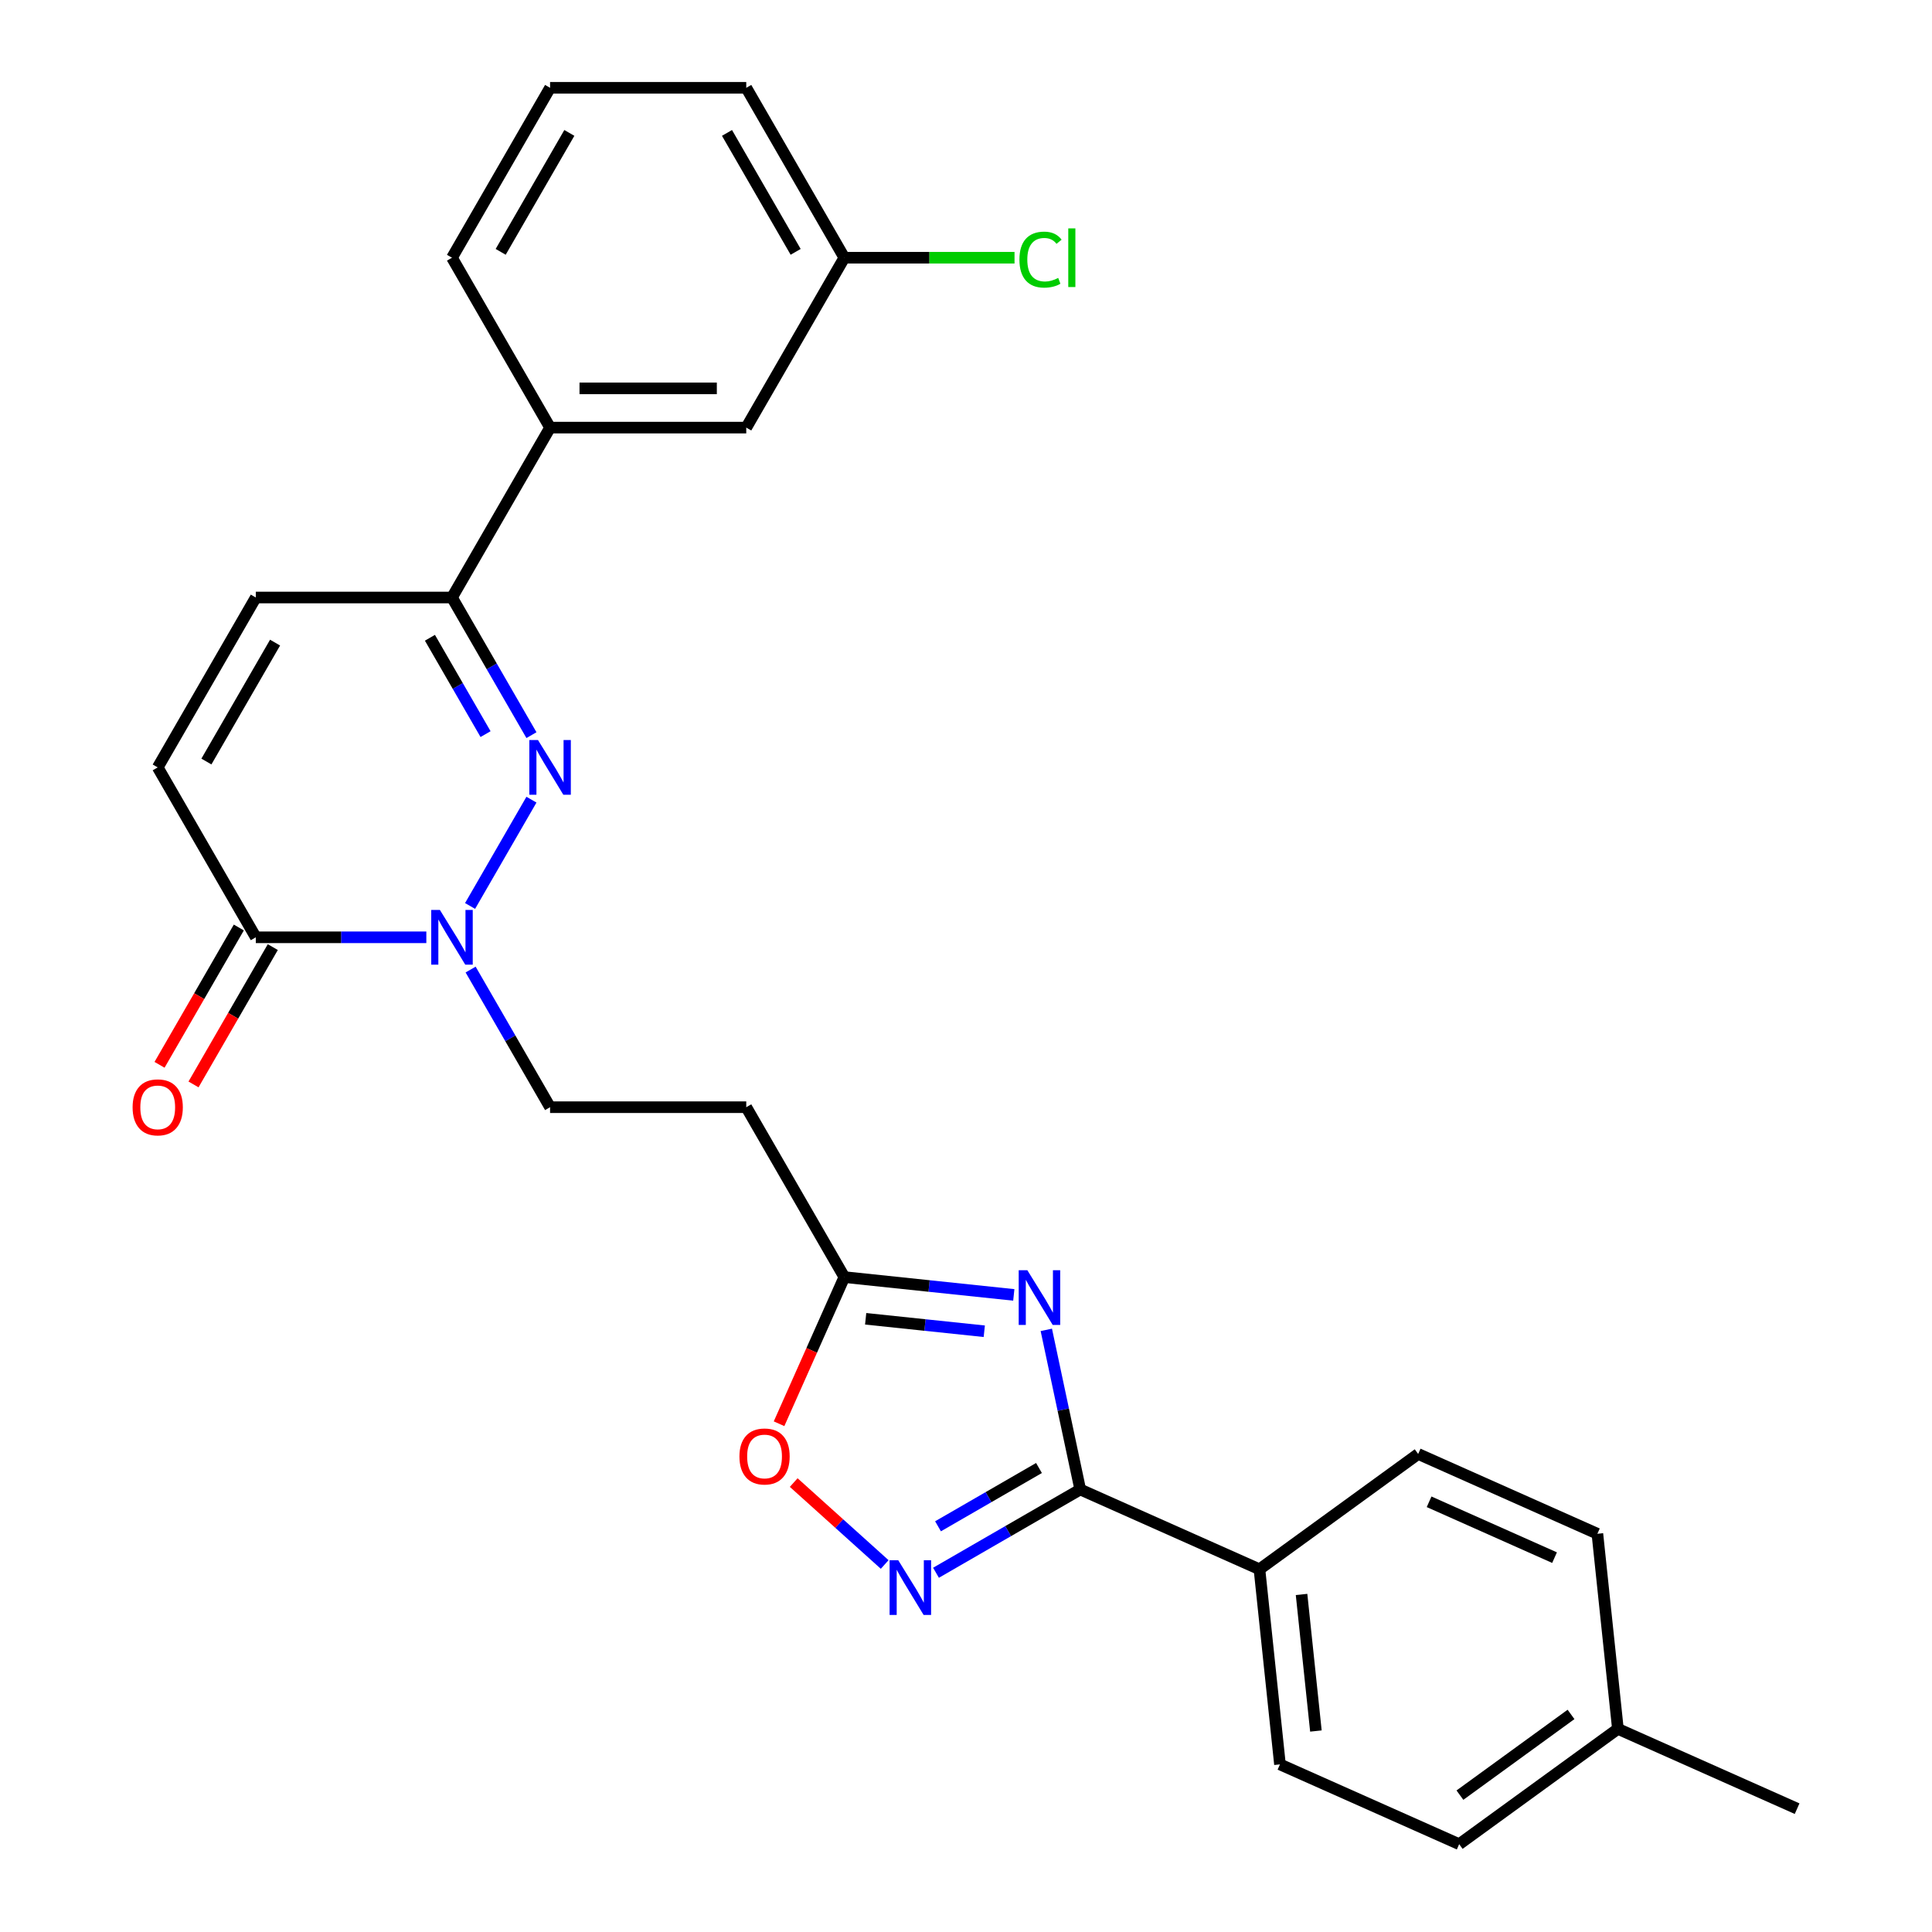<?xml version='1.0' encoding='iso-8859-1'?>
<svg version='1.1' baseProfile='full'
              xmlns='http://www.w3.org/2000/svg'
                      xmlns:rdkit='http://www.rdkit.org/xml'
                      xmlns:xlink='http://www.w3.org/1999/xlink'
                  xml:space='preserve'
width='1000px' height='1000px' viewBox='0 0 1000 1000'>
<!-- END OF HEADER -->
<rect style='opacity:1.0;fill:#FFFFFF;stroke:none' width='1000' height='1000' x='0' y='0'> </rect>
<path class='bond-1' d='M 275.078,413.905 L 243.311,468.928' style='fill:none;fill-rule:evenodd;stroke:#0000FF;stroke-width:6px;stroke-linecap:butt;stroke-linejoin:miter;stroke-opacity:1' />
<path class='bond-4' d='M 275.078,380.508 L 254.513,344.888' style='fill:none;fill-rule:evenodd;stroke:#0000FF;stroke-width:6px;stroke-linecap:butt;stroke-linejoin:miter;stroke-opacity:1' />
<path class='bond-4' d='M 254.513,344.888 L 233.948,309.269' style='fill:none;fill-rule:evenodd;stroke:#000000;stroke-width:6px;stroke-linecap:butt;stroke-linejoin:miter;stroke-opacity:1' />
<path class='bond-4' d='M 251.321,379.976 L 236.926,355.043' style='fill:none;fill-rule:evenodd;stroke:#0000FF;stroke-width:6px;stroke-linecap:butt;stroke-linejoin:miter;stroke-opacity:1' />
<path class='bond-4' d='M 236.926,355.043 L 222.53,330.109' style='fill:none;fill-rule:evenodd;stroke:#000000;stroke-width:6px;stroke-linecap:butt;stroke-linejoin:miter;stroke-opacity:1' />
<path class='bond-0' d='M 524.74,670.239 L 480.886,665.63' style='fill:none;fill-rule:evenodd;stroke:#0000FF;stroke-width:6px;stroke-linecap:butt;stroke-linejoin:miter;stroke-opacity:1' />
<path class='bond-0' d='M 480.886,665.63 L 437.032,661.021' style='fill:none;fill-rule:evenodd;stroke:#000000;stroke-width:6px;stroke-linecap:butt;stroke-linejoin:miter;stroke-opacity:1' />
<path class='bond-0' d='M 509.461,689.053 L 478.763,685.827' style='fill:none;fill-rule:evenodd;stroke:#0000FF;stroke-width:6px;stroke-linecap:butt;stroke-linejoin:miter;stroke-opacity:1' />
<path class='bond-0' d='M 478.763,685.827 L 448.066,682.601' style='fill:none;fill-rule:evenodd;stroke:#000000;stroke-width:6px;stroke-linecap:butt;stroke-linejoin:miter;stroke-opacity:1' />
<path class='bond-2' d='M 541.568,688.333 L 550.349,729.646' style='fill:none;fill-rule:evenodd;stroke:#0000FF;stroke-width:6px;stroke-linecap:butt;stroke-linejoin:miter;stroke-opacity:1' />
<path class='bond-2' d='M 550.349,729.646 L 559.13,770.958' style='fill:none;fill-rule:evenodd;stroke:#000000;stroke-width:6px;stroke-linecap:butt;stroke-linejoin:miter;stroke-opacity:1' />
<path class='bond-5' d='M 220.67,485.145 L 176.538,485.145' style='fill:none;fill-rule:evenodd;stroke:#0000FF;stroke-width:6px;stroke-linecap:butt;stroke-linejoin:miter;stroke-opacity:1' />
<path class='bond-5' d='M 176.538,485.145 L 132.406,485.145' style='fill:none;fill-rule:evenodd;stroke:#000000;stroke-width:6px;stroke-linecap:butt;stroke-linejoin:miter;stroke-opacity:1' />
<path class='bond-13' d='M 243.589,501.843 L 264.154,537.463' style='fill:none;fill-rule:evenodd;stroke:#0000FF;stroke-width:6px;stroke-linecap:butt;stroke-linejoin:miter;stroke-opacity:1' />
<path class='bond-13' d='M 264.154,537.463 L 284.719,573.083' style='fill:none;fill-rule:evenodd;stroke:#000000;stroke-width:6px;stroke-linecap:butt;stroke-linejoin:miter;stroke-opacity:1' />
<path class='bond-12' d='M 559.13,770.958 L 651.893,812.259' style='fill:none;fill-rule:evenodd;stroke:#000000;stroke-width:6px;stroke-linecap:butt;stroke-linejoin:miter;stroke-opacity:1' />
<path class='bond-29' d='M 559.13,770.958 L 521.8,792.51' style='fill:none;fill-rule:evenodd;stroke:#000000;stroke-width:6px;stroke-linecap:butt;stroke-linejoin:miter;stroke-opacity:1' />
<path class='bond-29' d='M 521.8,792.51 L 484.47,814.063' style='fill:none;fill-rule:evenodd;stroke:#0000FF;stroke-width:6px;stroke-linecap:butt;stroke-linejoin:miter;stroke-opacity:1' />
<path class='bond-29' d='M 537.777,759.836 L 511.646,774.923' style='fill:none;fill-rule:evenodd;stroke:#000000;stroke-width:6px;stroke-linecap:butt;stroke-linejoin:miter;stroke-opacity:1' />
<path class='bond-29' d='M 511.646,774.923 L 485.515,790.009' style='fill:none;fill-rule:evenodd;stroke:#0000FF;stroke-width:6px;stroke-linecap:butt;stroke-linejoin:miter;stroke-opacity:1' />
<path class='bond-3' d='M 457.913,809.773 L 434.368,788.573' style='fill:none;fill-rule:evenodd;stroke:#0000FF;stroke-width:6px;stroke-linecap:butt;stroke-linejoin:miter;stroke-opacity:1' />
<path class='bond-3' d='M 434.368,788.573 L 410.823,767.373' style='fill:none;fill-rule:evenodd;stroke:#FF0000;stroke-width:6px;stroke-linecap:butt;stroke-linejoin:miter;stroke-opacity:1' />
<path class='bond-9' d='M 233.948,309.269 L 132.406,309.269' style='fill:none;fill-rule:evenodd;stroke:#000000;stroke-width:6px;stroke-linecap:butt;stroke-linejoin:miter;stroke-opacity:1' />
<path class='bond-11' d='M 233.948,309.269 L 284.719,221.331' style='fill:none;fill-rule:evenodd;stroke:#000000;stroke-width:6px;stroke-linecap:butt;stroke-linejoin:miter;stroke-opacity:1' />
<path class='bond-14' d='M 123.612,480.068 L 103.093,515.607' style='fill:none;fill-rule:evenodd;stroke:#000000;stroke-width:6px;stroke-linecap:butt;stroke-linejoin:miter;stroke-opacity:1' />
<path class='bond-14' d='M 103.093,515.607 L 82.575,551.147' style='fill:none;fill-rule:evenodd;stroke:#FF0000;stroke-width:6px;stroke-linecap:butt;stroke-linejoin:miter;stroke-opacity:1' />
<path class='bond-14' d='M 141.2,490.222 L 120.681,525.761' style='fill:none;fill-rule:evenodd;stroke:#000000;stroke-width:6px;stroke-linecap:butt;stroke-linejoin:miter;stroke-opacity:1' />
<path class='bond-14' d='M 120.681,525.761 L 100.162,561.301' style='fill:none;fill-rule:evenodd;stroke:#FF0000;stroke-width:6px;stroke-linecap:butt;stroke-linejoin:miter;stroke-opacity:1' />
<path class='bond-27' d='M 132.406,485.145 L 81.635,397.207' style='fill:none;fill-rule:evenodd;stroke:#000000;stroke-width:6px;stroke-linecap:butt;stroke-linejoin:miter;stroke-opacity:1' />
<path class='bond-6' d='M 437.032,661.021 L 386.261,573.083' style='fill:none;fill-rule:evenodd;stroke:#000000;stroke-width:6px;stroke-linecap:butt;stroke-linejoin:miter;stroke-opacity:1' />
<path class='bond-7' d='M 437.032,661.021 L 420.135,698.973' style='fill:none;fill-rule:evenodd;stroke:#000000;stroke-width:6px;stroke-linecap:butt;stroke-linejoin:miter;stroke-opacity:1' />
<path class='bond-7' d='M 420.135,698.973 L 403.237,736.925' style='fill:none;fill-rule:evenodd;stroke:#FF0000;stroke-width:6px;stroke-linecap:butt;stroke-linejoin:miter;stroke-opacity:1' />
<path class='bond-8' d='M 81.635,397.207 L 132.406,309.269' style='fill:none;fill-rule:evenodd;stroke:#000000;stroke-width:6px;stroke-linecap:butt;stroke-linejoin:miter;stroke-opacity:1' />
<path class='bond-8' d='M 106.838,394.17 L 142.378,332.614' style='fill:none;fill-rule:evenodd;stroke:#000000;stroke-width:6px;stroke-linecap:butt;stroke-linejoin:miter;stroke-opacity:1' />
<path class='bond-10' d='M 386.261,573.083 L 284.719,573.083' style='fill:none;fill-rule:evenodd;stroke:#000000;stroke-width:6px;stroke-linecap:butt;stroke-linejoin:miter;stroke-opacity:1' />
<path class='bond-15' d='M 284.719,221.331 L 386.261,221.331' style='fill:none;fill-rule:evenodd;stroke:#000000;stroke-width:6px;stroke-linecap:butt;stroke-linejoin:miter;stroke-opacity:1' />
<path class='bond-15' d='M 299.951,201.022 L 371.03,201.022' style='fill:none;fill-rule:evenodd;stroke:#000000;stroke-width:6px;stroke-linecap:butt;stroke-linejoin:miter;stroke-opacity:1' />
<path class='bond-23' d='M 284.719,221.331 L 233.948,133.393' style='fill:none;fill-rule:evenodd;stroke:#000000;stroke-width:6px;stroke-linecap:butt;stroke-linejoin:miter;stroke-opacity:1' />
<path class='bond-16' d='M 651.893,812.259 L 662.507,913.245' style='fill:none;fill-rule:evenodd;stroke:#000000;stroke-width:6px;stroke-linecap:butt;stroke-linejoin:miter;stroke-opacity:1' />
<path class='bond-16' d='M 673.682,825.284 L 681.112,895.974' style='fill:none;fill-rule:evenodd;stroke:#000000;stroke-width:6px;stroke-linecap:butt;stroke-linejoin:miter;stroke-opacity:1' />
<path class='bond-17' d='M 651.893,812.259 L 734.042,752.574' style='fill:none;fill-rule:evenodd;stroke:#000000;stroke-width:6px;stroke-linecap:butt;stroke-linejoin:miter;stroke-opacity:1' />
<path class='bond-18' d='M 386.261,221.331 L 437.032,133.393' style='fill:none;fill-rule:evenodd;stroke:#000000;stroke-width:6px;stroke-linecap:butt;stroke-linejoin:miter;stroke-opacity:1' />
<path class='bond-20' d='M 662.507,913.245 L 755.271,954.545' style='fill:none;fill-rule:evenodd;stroke:#000000;stroke-width:6px;stroke-linecap:butt;stroke-linejoin:miter;stroke-opacity:1' />
<path class='bond-19' d='M 734.042,752.574 L 826.806,793.875' style='fill:none;fill-rule:evenodd;stroke:#000000;stroke-width:6px;stroke-linecap:butt;stroke-linejoin:miter;stroke-opacity:1' />
<path class='bond-19' d='M 739.697,777.322 L 804.631,806.232' style='fill:none;fill-rule:evenodd;stroke:#000000;stroke-width:6px;stroke-linecap:butt;stroke-linejoin:miter;stroke-opacity:1' />
<path class='bond-22' d='M 437.032,133.393 L 481.074,133.393' style='fill:none;fill-rule:evenodd;stroke:#000000;stroke-width:6px;stroke-linecap:butt;stroke-linejoin:miter;stroke-opacity:1' />
<path class='bond-22' d='M 481.074,133.393 L 525.116,133.393' style='fill:none;fill-rule:evenodd;stroke:#00CC00;stroke-width:6px;stroke-linecap:butt;stroke-linejoin:miter;stroke-opacity:1' />
<path class='bond-28' d='M 437.032,133.393 L 386.261,45.455' style='fill:none;fill-rule:evenodd;stroke:#000000;stroke-width:6px;stroke-linecap:butt;stroke-linejoin:miter;stroke-opacity:1' />
<path class='bond-28' d='M 411.829,130.356 L 376.289,68.799' style='fill:none;fill-rule:evenodd;stroke:#000000;stroke-width:6px;stroke-linecap:butt;stroke-linejoin:miter;stroke-opacity:1' />
<path class='bond-21' d='M 826.806,793.875 L 837.42,894.861' style='fill:none;fill-rule:evenodd;stroke:#000000;stroke-width:6px;stroke-linecap:butt;stroke-linejoin:miter;stroke-opacity:1' />
<path class='bond-30' d='M 755.271,954.545 L 837.42,894.861' style='fill:none;fill-rule:evenodd;stroke:#000000;stroke-width:6px;stroke-linecap:butt;stroke-linejoin:miter;stroke-opacity:1' />
<path class='bond-30' d='M 755.656,929.163 L 813.16,887.383' style='fill:none;fill-rule:evenodd;stroke:#000000;stroke-width:6px;stroke-linecap:butt;stroke-linejoin:miter;stroke-opacity:1' />
<path class='bond-26' d='M 837.42,894.861 L 930.183,936.161' style='fill:none;fill-rule:evenodd;stroke:#000000;stroke-width:6px;stroke-linecap:butt;stroke-linejoin:miter;stroke-opacity:1' />
<path class='bond-24' d='M 233.948,133.393 L 284.719,45.455' style='fill:none;fill-rule:evenodd;stroke:#000000;stroke-width:6px;stroke-linecap:butt;stroke-linejoin:miter;stroke-opacity:1' />
<path class='bond-24' d='M 259.151,130.356 L 294.691,68.799' style='fill:none;fill-rule:evenodd;stroke:#000000;stroke-width:6px;stroke-linecap:butt;stroke-linejoin:miter;stroke-opacity:1' />
<path class='bond-25' d='M 284.719,45.455 L 386.261,45.455' style='fill:none;fill-rule:evenodd;stroke:#000000;stroke-width:6px;stroke-linecap:butt;stroke-linejoin:miter;stroke-opacity:1' />
<path  class='atom-0' d='M 278.459 383.047
L 287.739 398.047
Q 288.659 399.527, 290.139 402.207
Q 291.619 404.887, 291.699 405.047
L 291.699 383.047
L 295.459 383.047
L 295.459 411.367
L 291.579 411.367
L 281.619 394.967
Q 280.459 393.047, 279.219 390.847
Q 278.019 388.647, 277.659 387.967
L 277.659 411.367
L 273.979 411.367
L 273.979 383.047
L 278.459 383.047
' fill='#0000FF'/>
<path  class='atom-1' d='M 531.758 657.475
L 541.038 672.475
Q 541.958 673.955, 543.438 676.635
Q 544.918 679.315, 544.998 679.475
L 544.998 657.475
L 548.758 657.475
L 548.758 685.795
L 544.878 685.795
L 534.918 669.395
Q 533.758 667.475, 532.518 665.275
Q 531.318 663.075, 530.958 662.395
L 530.958 685.795
L 527.278 685.795
L 527.278 657.475
L 531.758 657.475
' fill='#0000FF'/>
<path  class='atom-2' d='M 227.688 470.985
L 236.968 485.985
Q 237.888 487.465, 239.368 490.145
Q 240.848 492.825, 240.928 492.985
L 240.928 470.985
L 244.688 470.985
L 244.688 499.305
L 240.808 499.305
L 230.848 482.905
Q 229.688 480.985, 228.448 478.785
Q 227.248 476.585, 226.888 475.905
L 226.888 499.305
L 223.208 499.305
L 223.208 470.985
L 227.688 470.985
' fill='#0000FF'/>
<path  class='atom-4' d='M 464.932 807.569
L 474.212 822.569
Q 475.132 824.049, 476.612 826.729
Q 478.092 829.409, 478.172 829.569
L 478.172 807.569
L 481.932 807.569
L 481.932 835.889
L 478.052 835.889
L 468.092 819.489
Q 466.932 817.569, 465.692 815.369
Q 464.492 813.169, 464.132 812.489
L 464.132 835.889
L 460.452 835.889
L 460.452 807.569
L 464.932 807.569
' fill='#0000FF'/>
<path  class='atom-8' d='M 382.731 753.864
Q 382.731 747.064, 386.091 743.264
Q 389.451 739.464, 395.731 739.464
Q 402.011 739.464, 405.371 743.264
Q 408.731 747.064, 408.731 753.864
Q 408.731 760.744, 405.331 764.664
Q 401.931 768.544, 395.731 768.544
Q 389.491 768.544, 386.091 764.664
Q 382.731 760.784, 382.731 753.864
M 395.731 765.344
Q 400.051 765.344, 402.371 762.464
Q 404.731 759.544, 404.731 753.864
Q 404.731 748.304, 402.371 745.504
Q 400.051 742.664, 395.731 742.664
Q 391.411 742.664, 389.051 745.464
Q 386.731 748.264, 386.731 753.864
Q 386.731 759.584, 389.051 762.464
Q 391.411 765.344, 395.731 765.344
' fill='#FF0000'/>
<path  class='atom-15' d='M 68.635 573.163
Q 68.635 566.363, 71.995 562.563
Q 75.355 558.763, 81.635 558.763
Q 87.915 558.763, 91.275 562.563
Q 94.635 566.363, 94.635 573.163
Q 94.635 580.043, 91.235 583.963
Q 87.835 587.843, 81.635 587.843
Q 75.395 587.843, 71.995 583.963
Q 68.635 580.083, 68.635 573.163
M 81.635 584.643
Q 85.955 584.643, 88.275 581.763
Q 90.635 578.843, 90.635 573.163
Q 90.635 567.603, 88.275 564.803
Q 85.955 561.963, 81.635 561.963
Q 77.315 561.963, 74.955 564.763
Q 72.635 567.563, 72.635 573.163
Q 72.635 578.883, 74.955 581.763
Q 77.315 584.643, 81.635 584.643
' fill='#FF0000'/>
<path  class='atom-23' d='M 527.654 134.373
Q 527.654 127.333, 530.934 123.653
Q 534.254 119.933, 540.534 119.933
Q 546.374 119.933, 549.494 124.053
L 546.854 126.213
Q 544.574 123.213, 540.534 123.213
Q 536.254 123.213, 533.974 126.093
Q 531.734 128.933, 531.734 134.373
Q 531.734 139.973, 534.054 142.853
Q 536.414 145.733, 540.974 145.733
Q 544.094 145.733, 547.734 143.853
L 548.854 146.853
Q 547.374 147.813, 545.134 148.373
Q 542.894 148.933, 540.414 148.933
Q 534.254 148.933, 530.934 145.173
Q 527.654 141.413, 527.654 134.373
' fill='#00CC00'/>
<path  class='atom-23' d='M 552.934 118.213
L 556.614 118.213
L 556.614 148.573
L 552.934 148.573
L 552.934 118.213
' fill='#00CC00'/>
</svg>
